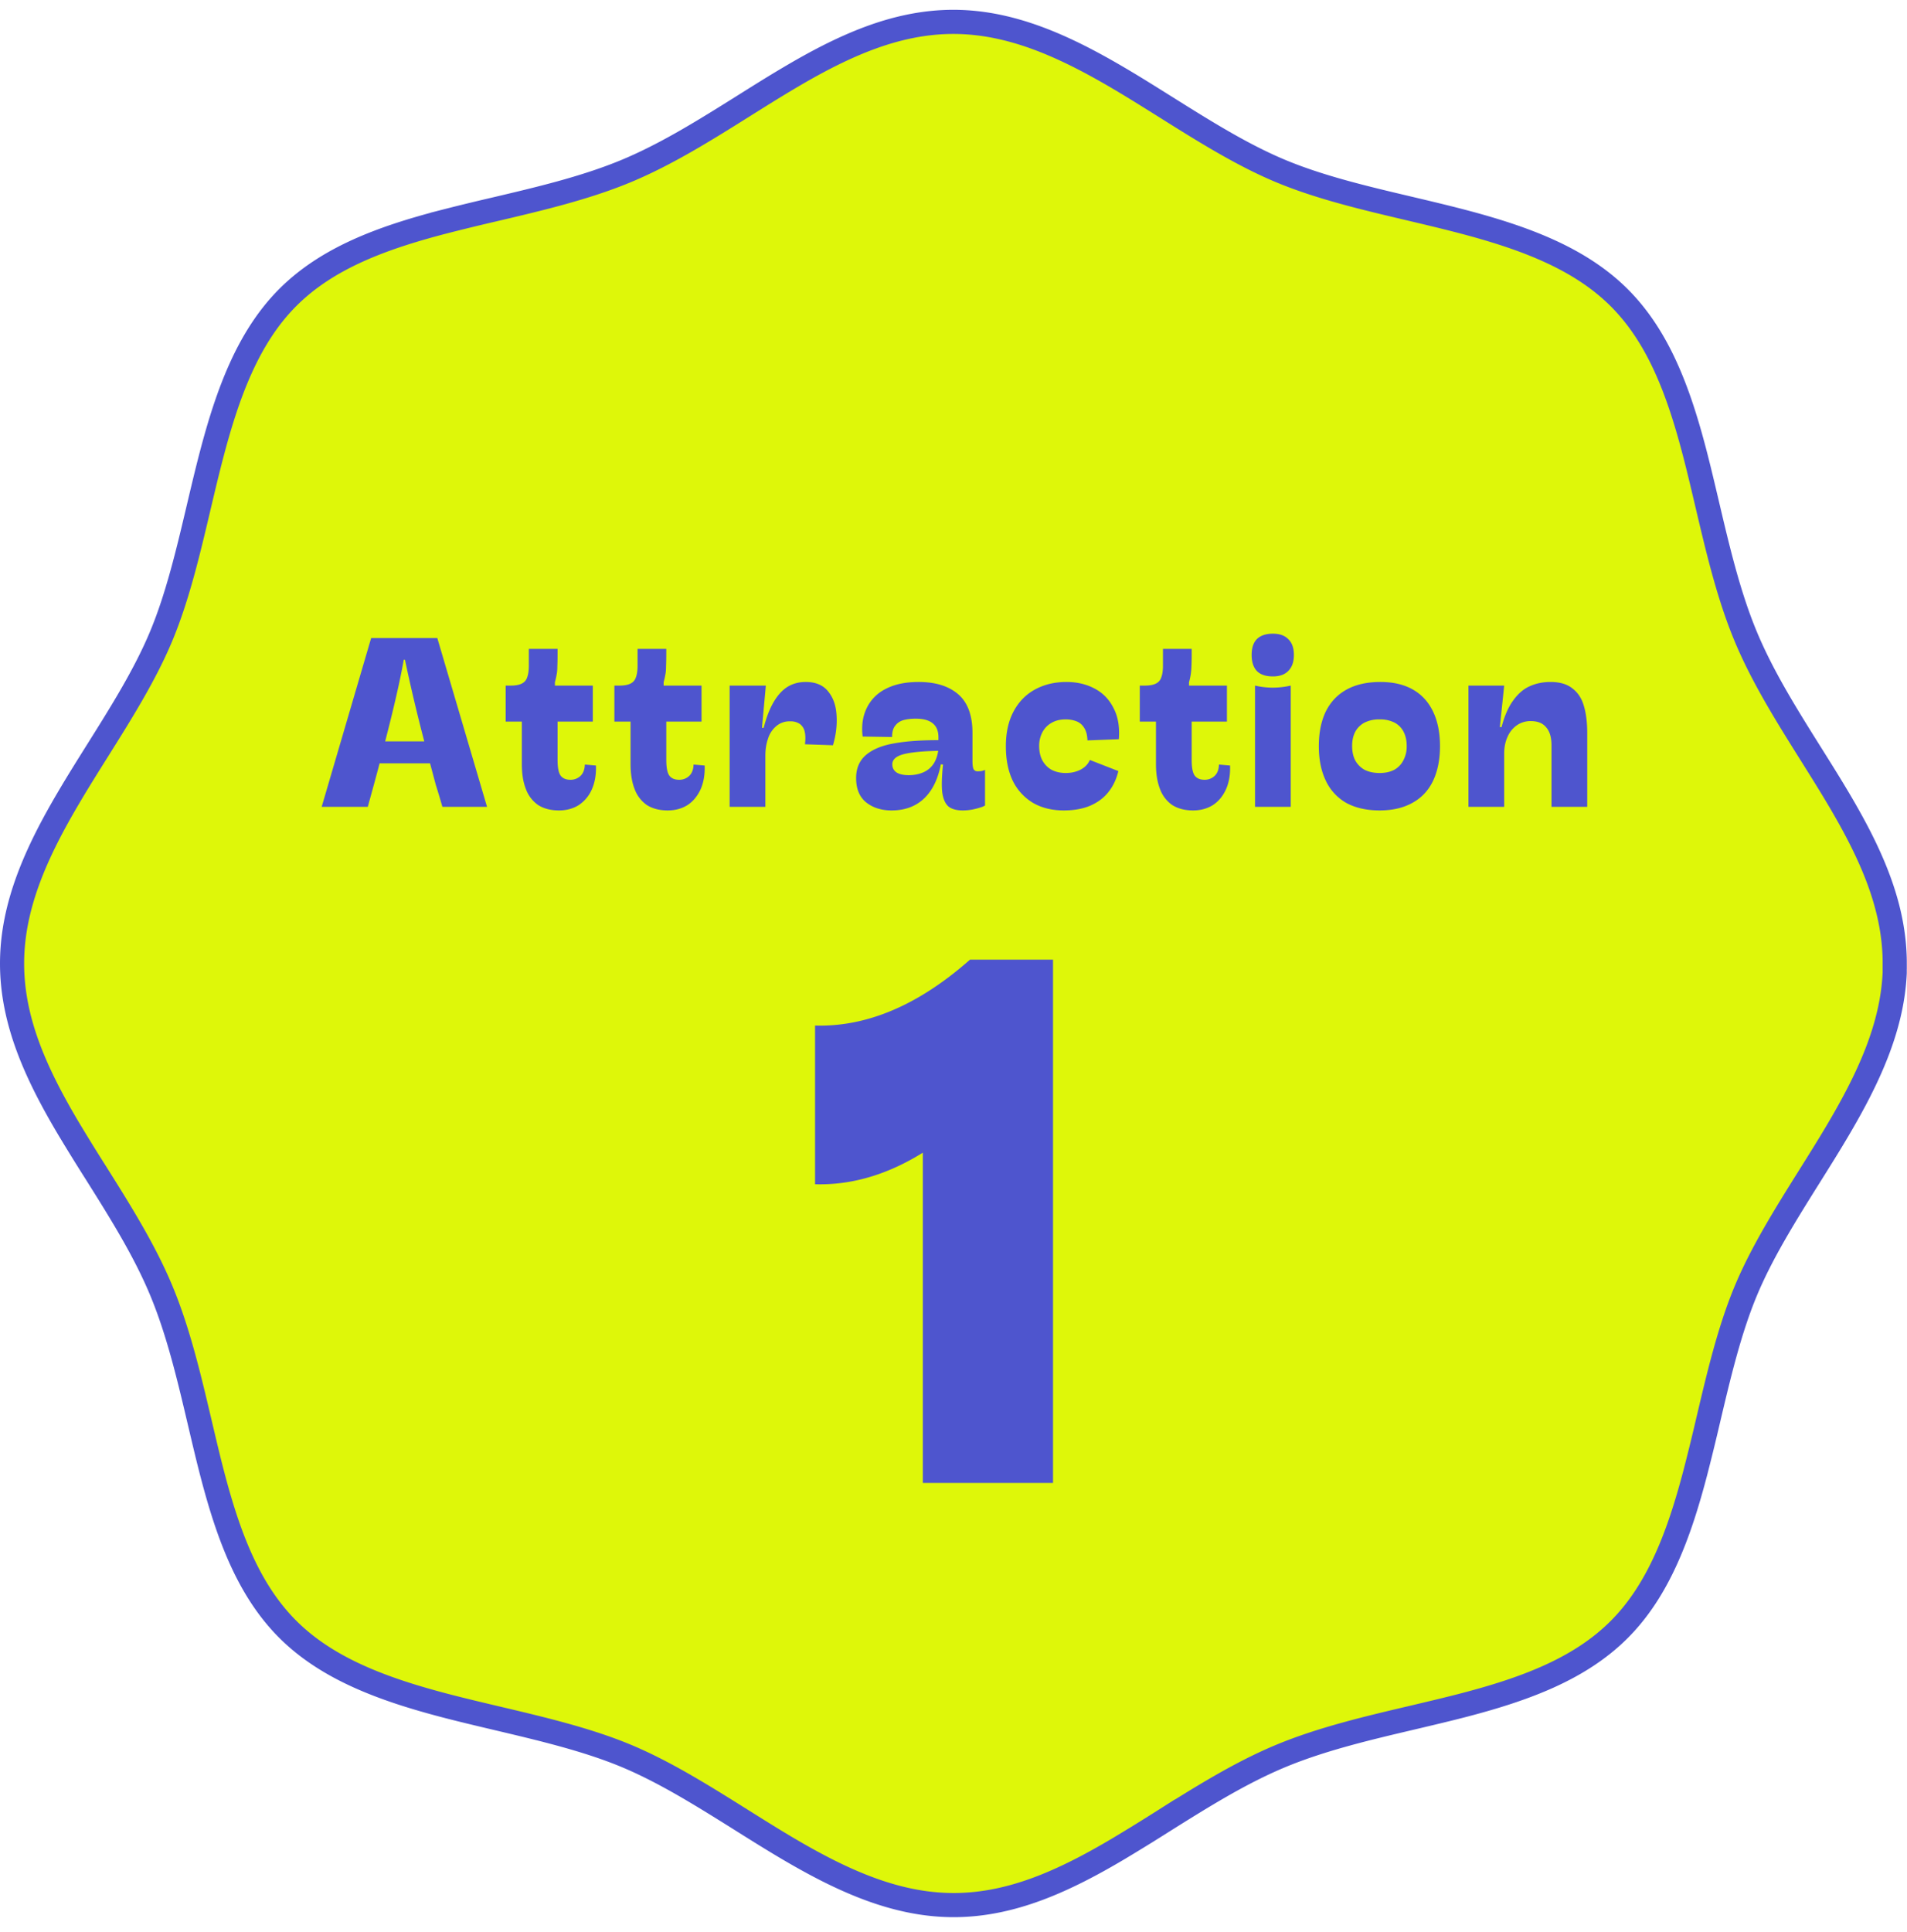 <svg width="79" height="80" viewBox="0 0 79 80" fill="none" xmlns="http://www.w3.org/2000/svg"><path d="M78.491 39.902v.386c-.102 2.27-1.097 4.384-2.344 6.498-.376.638-.779 1.28-1.184 1.926-.986 1.573-1.987 3.168-2.653 4.776-.67 1.615-1.109 3.475-1.542 5.31a90.48 90.48 0 01-.538 2.195c-.666 2.535-1.512 4.847-3.148 6.487-1.636 1.64-3.906 2.47-6.42 3.128-.696.182-1.415.35-2.14.522-1.848.434-3.743.88-5.43 1.577-1.692.698-3.326 1.723-4.917 2.722a84.47 84.47 0 01-1.85 1.14c-2.21 1.308-4.403 2.328-6.82 2.328-2.419 0-4.652-1.035-6.885-2.352-.638-.377-1.28-.78-1.926-1.185-1.573-.986-3.168-1.986-4.776-2.653-1.614-.669-3.474-1.108-5.31-1.542-.741-.175-1.48-.35-2.195-.537-2.535-.666-4.847-1.513-6.487-3.149-1.64-1.636-2.47-3.905-3.128-6.42-.182-.695-.35-1.414-.521-2.14-.435-1.848-.88-3.742-1.578-5.43C6 51.795 4.973 50.162 3.972 48.57a84.24 84.24 0 01-1.139-1.844C1.523 44.516.5 42.324.5 39.902c0-2.422 1.035-4.656 2.353-6.887.376-.638.779-1.28 1.184-1.926.987-1.572 1.987-3.165 2.653-4.773.67-1.615 1.109-3.475 1.542-5.31.175-.742.35-1.48.538-2.196.666-2.534 1.512-4.846 3.148-6.486 1.636-1.64 3.906-2.471 6.42-3.128a90.46 90.46 0 012.14-.522c1.848-.435 3.743-.88 5.43-1.577 1.692-.699 3.326-1.724 4.918-2.723.622-.39 1.238-.777 1.849-1.138 2.21-1.31 4.403-2.33 6.82-2.33 2.419 0 4.652 1.036 6.885 2.353.638.376 1.28.78 1.926 1.184 1.573.987 3.168 1.987 4.776 2.653 1.614.67 3.474 1.11 5.31 1.542.741.176 1.48.35 2.195.538 2.535.666 4.846 1.512 6.487 3.149 1.64 1.636 2.47 3.905 3.128 6.42.181.695.35 1.414.521 2.14.435 1.848.88 3.742 1.578 5.43.698 1.692 1.723 3.325 2.722 4.917.39.622.777 1.238 1.139 1.849 1.31 2.211 2.33 4.403 2.33 6.82z" fill="#DEF709" stroke="#4E55CE"/><path d="M15.376 26.423h2.74l2.06 6.99h-1.85a28.397 28.397 0 00-.27-.9l-.24-.9h-2.09c-.126.48-.29 1.08-.49 1.8h-1.91l2.05-6.99zm2.2 4.28a71.447 71.447 0 01-.8-3.38h-.05c-.146.833-.403 1.96-.77 3.38h1.62zm5.582 2.86c-.34 0-.627-.074-.86-.22a1.385 1.385 0 01-.51-.66c-.114-.287-.17-.634-.17-1.04v-1.76h-.67v-1.49h.2c.2 0 .353-.027.46-.08a.424.424 0 00.23-.26c.046-.12.07-.284.07-.49v-.69h1.19v.19c0 .213-.003.39-.01.53 0 .14-.01.256-.03.35-.014.086-.037.19-.07.31v.14h1.57v1.49h-1.46v1.59c0 .306.04.52.12.64.087.12.223.18.41.18a.59.59 0 00.42-.16c.113-.107.173-.264.18-.47l.46.04c.013.386-.047.723-.18 1.01a1.49 1.49 0 01-.55.64c-.233.14-.5.21-.8.21zm4.504 0c-.34 0-.627-.074-.86-.22a1.386 1.386 0 01-.51-.66c-.114-.287-.17-.634-.17-1.04v-1.76h-.67v-1.49h.2c.2 0 .353-.027.46-.08a.424.424 0 00.23-.26c.046-.12.07-.284.07-.49v-.69h1.19v.19c0 .213-.004.39-.01.53 0 .14-.01.256-.03.35-.014.086-.037.19-.07.31v.14h1.57v1.49h-1.46v1.59c0 .306.04.52.12.64.086.12.223.18.41.18a.59.59 0 00.42-.16c.113-.107.173-.264.18-.47l.46.04c.013.386-.047.723-.18 1.01-.134.28-.317.493-.55.64-.234.14-.5.21-.8.21zm2.564-5.17h1.5l-.16 1.75h.07c.113-.44.253-.8.42-1.08.166-.28.356-.487.57-.62.22-.134.47-.2.75-.2.413 0 .723.13.93.39.213.26.33.593.35 1 .026.4-.024.81-.15 1.23l-1.16-.04c.026-.207.023-.38-.01-.52a.533.533 0 00-.2-.32.68.68 0 00-.41-.11.838.838 0 00-.57.2 1.1 1.1 0 00-.34.52c-.074.213-.11.446-.11.7v2.12h-1.48v-5.02zm6.71 5.17c-.42 0-.77-.11-1.05-.33-.274-.22-.414-.547-.42-.98-.007-.414.127-.74.4-.98.28-.24.676-.404 1.19-.49.52-.094 1.177-.137 1.97-.13l-.01.44c-.68.006-1.194.05-1.54.13-.34.08-.51.223-.51.43 0 .146.06.26.18.34.12.073.286.11.5.11.233 0 .443-.044.63-.13a.968.968 0 00.44-.41 1.38 1.38 0 00.16-.69v-.34c0-.26-.08-.454-.24-.58-.154-.127-.387-.19-.7-.19-.194 0-.364.02-.51.06a.637.637 0 00-.34.23c-.087.106-.13.263-.13.47l-1.22-.02c-.053-.434 0-.82.16-1.16a1.72 1.72 0 01.79-.81c.367-.194.823-.29 1.37-.29.7 0 1.247.17 1.64.51.393.34.59.873.59 1.6v1.16c0 .146.013.256.04.33.033.066.09.1.17.1.053 0 .106-.004.16-.01.06-.014.11-.03.15-.05v1.48l-.11.05a2.982 2.982 0 01-.4.11c-.133.026-.27.04-.41.04-.26 0-.457-.054-.59-.16-.133-.114-.22-.304-.26-.57-.034-.274-.023-.664.03-1.17l-.09-.01c-.12.62-.353 1.093-.7 1.42-.347.326-.794.49-1.34.49zm7.133 0c-.486 0-.91-.104-1.27-.31a2.178 2.178 0 01-.84-.91c-.193-.4-.29-.88-.29-1.44 0-.56.107-1.04.32-1.44.214-.4.51-.704.89-.91.38-.207.814-.31 1.3-.31.434 0 .82.09 1.16.27.347.18.61.45.79.81.187.353.26.783.22 1.29l-1.3.05c-.006-.214-.05-.384-.13-.51a.65.65 0 00-.32-.28 1.232 1.232 0 00-.46-.08c-.226 0-.423.05-.59.15a.948.948 0 00-.37.39 1.2 1.2 0 00-.13.56c0 .24.047.443.14.61.094.166.22.293.38.38.167.086.36.13.58.13.154 0 .294-.02.42-.06.134-.04.25-.1.35-.18.1-.08.177-.18.23-.3l1.18.46c-.08.34-.22.633-.42.88-.193.24-.446.426-.76.56-.306.126-.666.19-1.08.19zm5.358 0c-.34 0-.626-.074-.86-.22a1.386 1.386 0 01-.51-.66c-.113-.287-.17-.634-.17-1.04v-1.76h-.67v-1.49h.2c.2 0 .354-.027.46-.08a.424.424 0 00.23-.26c.047-.12.07-.284.07-.49v-.69h1.19v.19c0 .213-.003.39-.01.53a2.573 2.573 0 01-.1.66v.14h1.57v1.49h-1.46v1.59c0 .306.04.52.12.64.087.12.224.18.41.18a.59.59 0 00.42-.16c.114-.107.174-.264.18-.47l.46.04c.014.386-.046.723-.18 1.01-.133.28-.316.493-.55.64-.233.14-.5.21-.8.21zm2.564-5.17c.487.113.98.113 1.48 0v5.02h-1.48v-5.02zm.74-.38c-.293 0-.513-.074-.66-.22-.146-.154-.22-.377-.22-.67 0-.294.074-.514.22-.66.154-.147.374-.22.66-.22.28 0 .494.076.64.23.154.146.23.363.23.65 0 .286-.076.506-.23.66-.146.153-.36.23-.64.23zm4.423 5.55c-.54 0-1-.104-1.38-.31a2.068 2.068 0 01-.85-.92c-.193-.4-.29-.877-.29-1.43 0-.56.097-1.04.29-1.44.2-.4.49-.704.87-.91.38-.207.843-.31 1.39-.31.527 0 .973.103 1.34.31.367.206.647.51.84.91.193.4.29.88.29 1.44 0 .553-.097 1.033-.29 1.44-.193.4-.48.703-.86.91-.373.206-.823.31-1.35.31zm0-1.55c.233 0 .433-.044.6-.13a.932.932 0 00.38-.39 1.21 1.21 0 00.14-.6c0-.227-.043-.424-.13-.59a.873.873 0 00-.38-.38 1.31 1.31 0 00-.61-.13 1.33 1.33 0 00-.62.13.931.931 0 00-.39.38c-.087.166-.13.363-.13.59 0 .233.043.433.13.6a.996.996 0 00.39.39c.173.086.38.13.62.13zm7.119 1.4v-2.54c0-.334-.073-.584-.22-.75-.14-.174-.353-.26-.64-.26a.99.99 0 00-.57.17 1.123 1.123 0 00-.39.48c-.093.2-.14.433-.14.7v2.2h-1.48v-5.02h1.48l-.18 1.72h.07c.12-.46.28-.827.48-1.1.2-.28.427-.477.68-.59.26-.12.55-.18.87-.18.387 0 .69.09.91.27.227.173.383.413.47.72.093.306.14.683.14 1.13v3.05h-1.48zm-26.044 9.4l1.953-3.07h3.441v21.67h-5.394v-18.6zm-4.464-.341c2.15.062 4.288-.848 6.417-2.728l-.124 6.603c-2.067 1.86-4.164 2.759-6.293 2.697v-6.572z" fill="#4E55CE"/></svg>